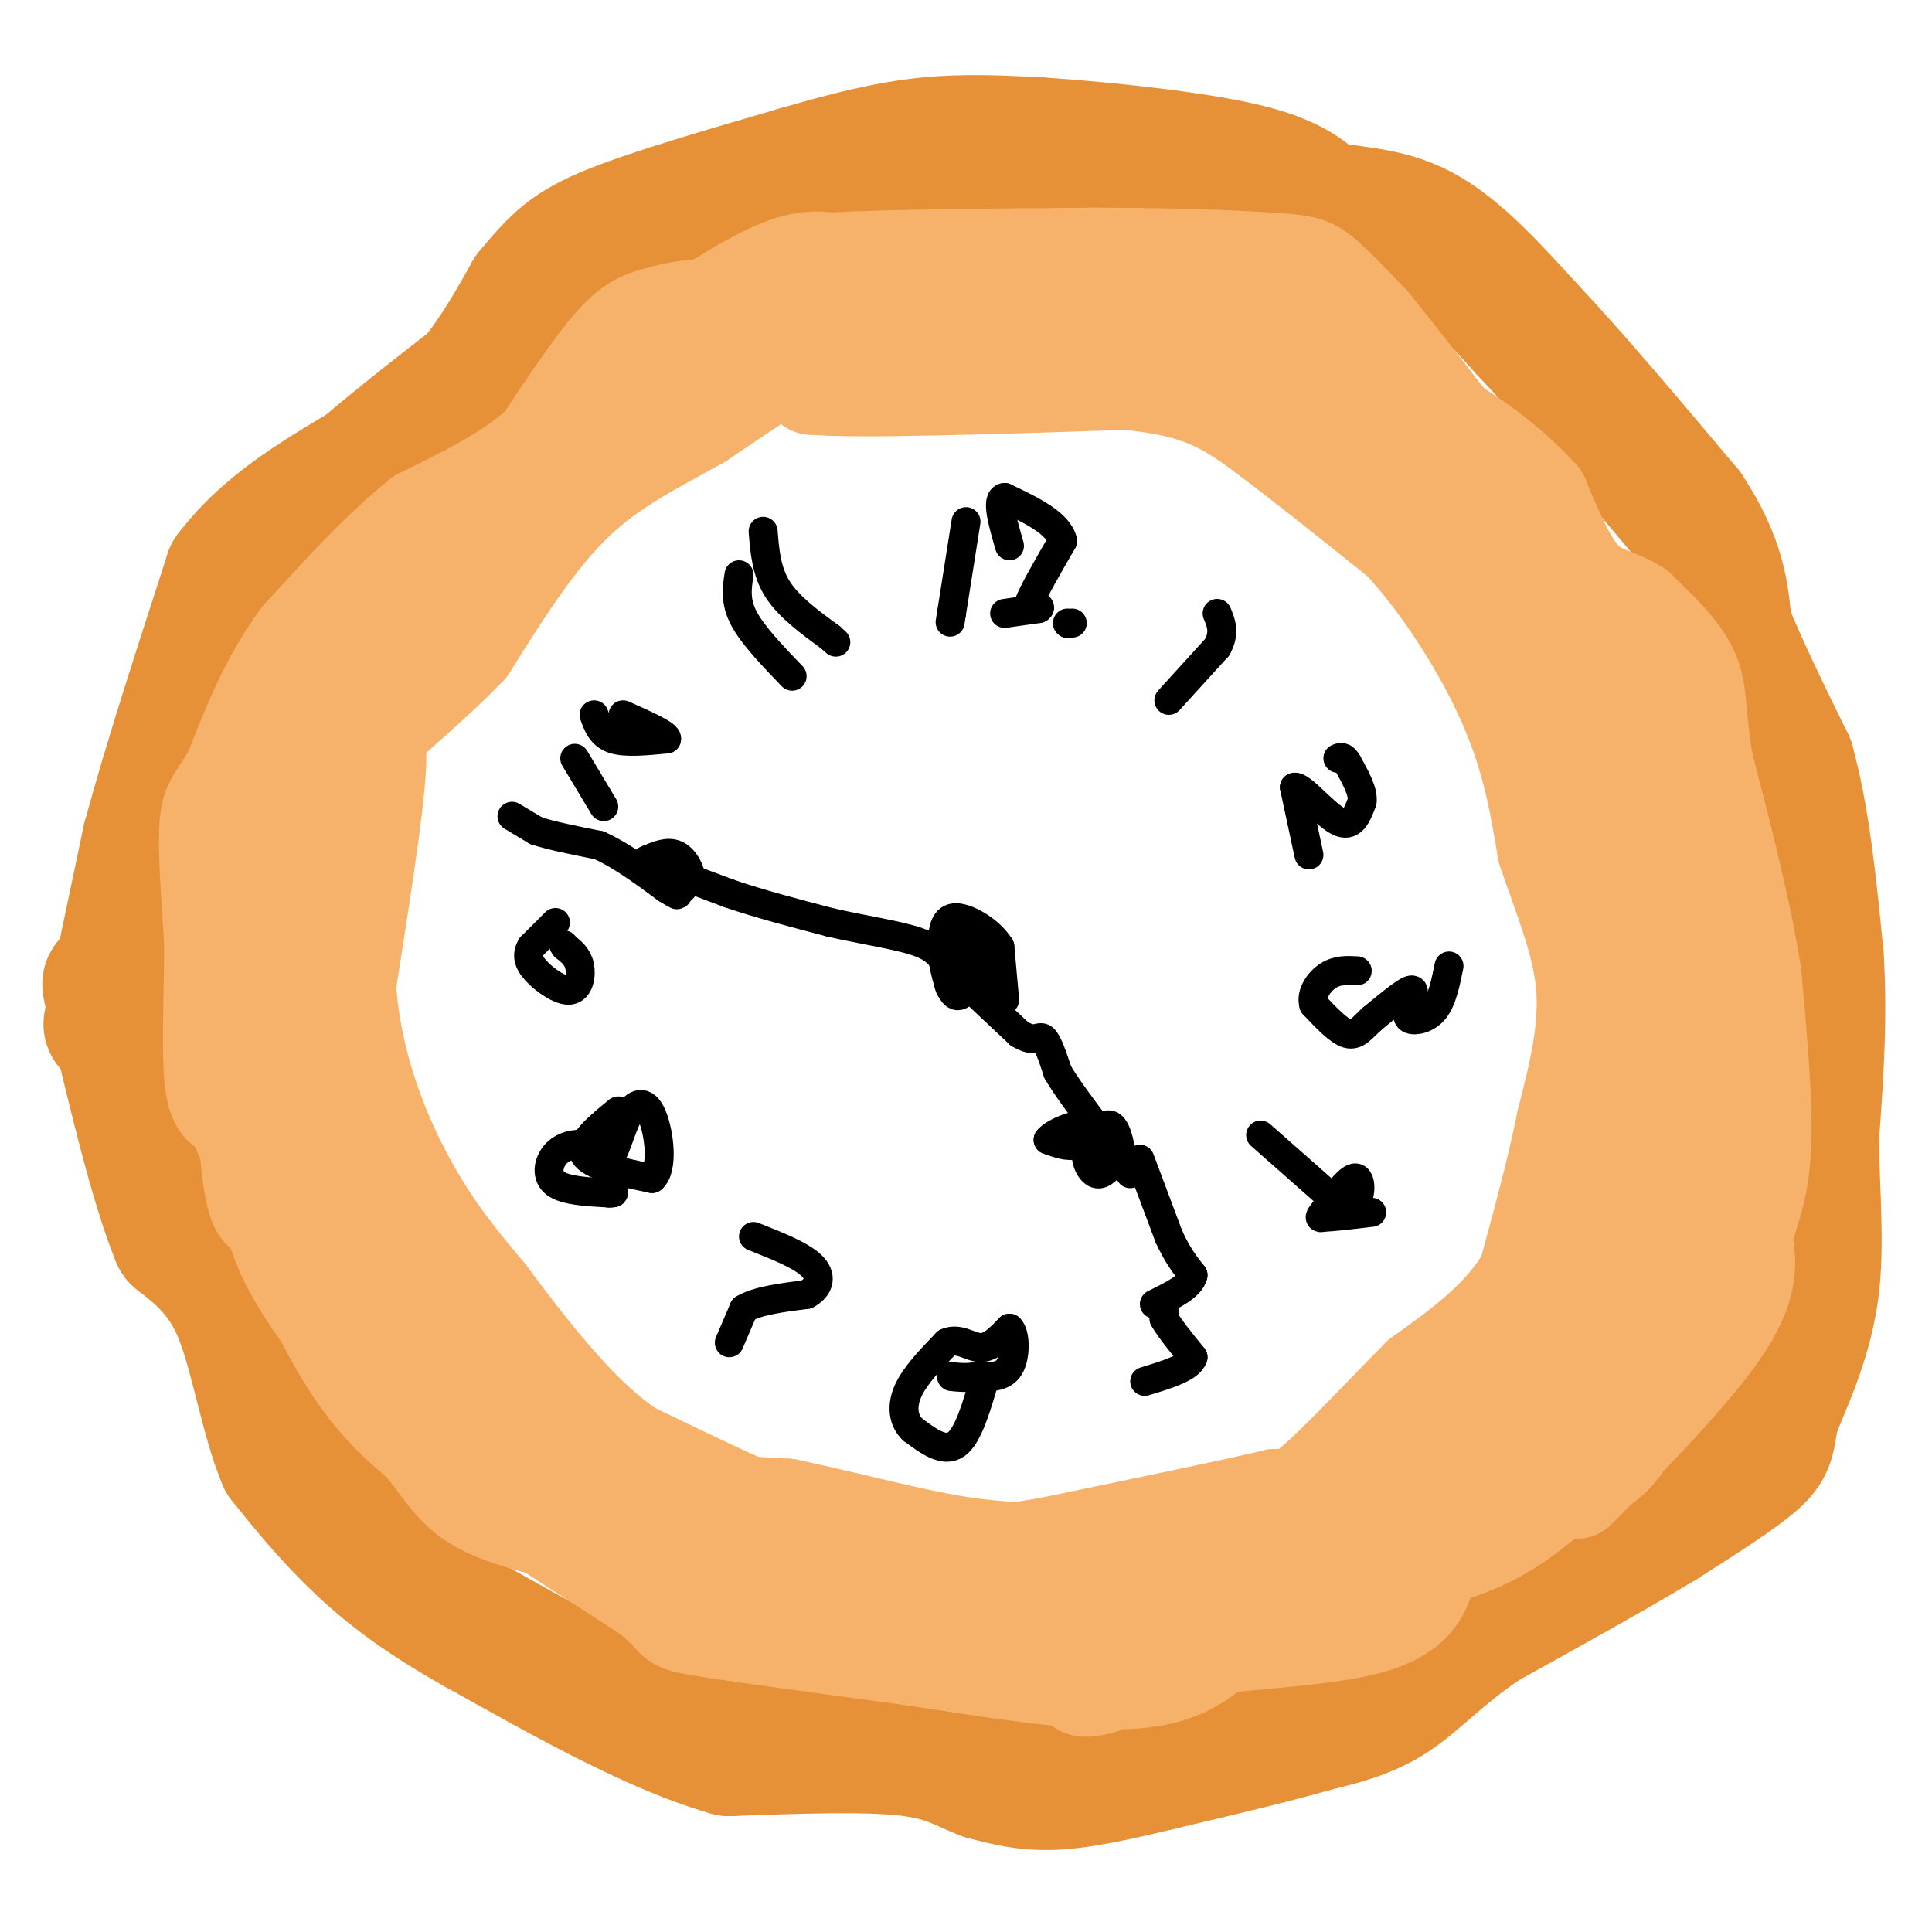 <svg viewBox='0 0 400 400' version='1.1' xmlns='http://www.w3.org/2000/svg' xmlns:xlink='http://www.w3.org/1999/xlink'><g fill='none' stroke='#e69138' stroke-width='6' stroke-linecap='round' stroke-linejoin='round'><path d='M43,119c-1.167,-0.667 -2.333,-1.333 -1,-3c1.333,-1.667 5.167,-4.333 9,-7'/><path d='M51,109c3.667,-3.833 8.333,-9.917 13,-16'/><path d='M64,93c7.500,-7.000 19.750,-16.500 32,-26'/><path d='M96,67c5.833,-4.833 4.417,-3.917 3,-3'/></g>
<g fill='none' stroke='#e69138' stroke-width='28' stroke-linecap='round' stroke-linejoin='round'><path d='M23,212c0.000,0.000 8.000,-38.000 8,-38'/><path d='M31,174c4.167,-15.500 10.583,-35.250 17,-55'/><path d='M48,119c10.289,-13.711 27.511,-20.489 39,-29c11.489,-8.511 17.244,-18.756 23,-29'/><path d='M110,61c5.667,-6.867 8.333,-9.533 17,-13c8.667,-3.467 23.333,-7.733 38,-12'/><path d='M165,36c10.889,-3.200 19.111,-5.200 27,-6c7.889,-0.800 15.444,-0.400 23,0'/><path d='M215,30c11.933,0.756 30.267,2.644 41,5c10.733,2.356 13.867,5.178 17,8'/><path d='M273,43c6.333,1.467 13.667,1.133 21,5c7.333,3.867 14.667,11.933 22,20'/><path d='M316,68c9.167,9.667 21.083,23.833 33,38'/><path d='M349,106c6.833,10.333 7.417,17.167 8,24'/><path d='M357,130c3.500,8.667 8.250,18.333 13,28'/><path d='M370,158c3.167,11.333 4.583,25.667 6,40'/><path d='M376,198c0.833,13.000 -0.083,25.500 -1,38'/><path d='M375,236c0.200,11.689 1.200,21.911 0,31c-1.200,9.089 -4.600,17.044 -8,25'/><path d='M367,292c-1.289,5.533 -0.511,6.867 -4,10c-3.489,3.133 -11.244,8.067 -19,13'/><path d='M344,315c-9.333,5.667 -23.167,13.333 -37,21'/><path d='M307,336c-9.267,6.333 -13.933,11.667 -19,15c-5.067,3.333 -10.533,4.667 -16,6'/><path d='M272,357c-8.000,2.333 -20.000,5.167 -32,8'/><path d='M240,365c-9.244,2.222 -16.356,3.778 -22,4c-5.644,0.222 -9.822,-0.889 -14,-2'/><path d='M204,367c-4.089,-1.422 -7.311,-3.978 -16,-5c-8.689,-1.022 -22.844,-0.511 -37,0'/><path d='M151,362c-14.833,-4.167 -33.417,-14.583 -52,-25'/><path d='M99,337c-13.244,-7.400 -20.356,-13.400 -26,-19c-5.644,-5.600 -9.822,-10.800 -14,-16'/><path d='M59,302c-3.600,-8.444 -5.600,-21.556 -9,-30c-3.400,-8.444 -8.200,-12.222 -13,-16'/><path d='M37,256c-4.333,-10.500 -8.667,-28.750 -13,-47'/><path d='M24,209c-2.167,-8.167 -1.083,-5.083 0,-2'/></g>
<g fill='none' stroke='#000000' stroke-width='6' stroke-linecap='round' stroke-linejoin='round'><path d='M208,207c0.000,0.000 -1.000,-11.000 -1,-11'/><path d='M207,196c-2.022,-3.267 -6.578,-5.933 -9,-6c-2.422,-0.067 -2.711,2.467 -3,5'/><path d='M195,195c-0.156,3.000 0.956,8.000 2,10c1.044,2.000 2.022,1.000 3,0'/><path d='M200,205c1.167,0.000 2.583,0.000 4,0'/><path d='M204,205c0.500,-1.833 -0.250,-6.417 -1,-11'/><path d='M203,194c-1.178,0.644 -3.622,7.756 -5,10c-1.378,2.244 -1.689,-0.378 -2,-3'/><path d='M196,201c0.000,-1.500 1.000,-3.750 2,-6'/><path d='M106,169c0.000,0.000 5.000,3.000 5,3'/><path d='M111,172c3.000,1.000 8.000,2.000 13,3'/><path d='M124,175c4.500,2.000 9.250,5.500 14,9'/><path d='M138,184c2.667,1.667 2.333,1.333 2,1'/><path d='M140,185c0.833,-0.333 1.917,-1.667 3,-3'/><path d='M143,182c0.067,-1.622 -1.267,-4.178 -3,-5c-1.733,-0.822 -3.867,0.089 -6,1'/><path d='M134,178c1.833,1.333 9.417,4.167 17,7'/><path d='M151,185c6.333,2.167 13.667,4.083 21,6'/><path d='M172,191c7.000,1.600 14.000,2.600 18,4c4.000,1.400 5.000,3.200 6,5'/><path d='M196,200c3.500,3.167 9.250,8.583 15,14'/><path d='M211,214c3.311,2.089 4.089,0.311 5,1c0.911,0.689 1.956,3.844 3,7'/><path d='M219,222c1.667,2.833 4.333,6.417 7,10'/><path d='M226,232c0.689,2.711 -1.089,4.489 -3,5c-1.911,0.511 -3.956,-0.244 -6,-1'/><path d='M217,236c0.667,-1.133 5.333,-3.467 8,-3c2.667,0.467 3.333,3.733 4,7'/><path d='M229,240c1.167,1.167 2.083,0.583 3,0'/><path d='M232,240c0.244,-1.778 -0.644,-6.222 -2,-7c-1.356,-0.778 -3.178,2.111 -5,5'/><path d='M225,238c-0.511,2.022 0.711,4.578 2,5c1.289,0.422 2.644,-1.289 4,-3'/><path d='M231,240c1.167,0.000 2.083,1.500 3,3'/><path d='M236,240c0.000,0.000 6.000,16.000 6,16'/><path d='M242,256c1.833,4.000 3.417,6.000 5,8'/><path d='M247,264c-0.500,2.333 -4.250,4.167 -8,6'/><path d='M200,108c0.000,0.000 -3.000,19.000 -3,19'/><path d='M197,127c-0.500,3.167 -0.250,1.583 0,0'/><path d='M208,127c0.000,0.000 7.000,-1.000 7,-1'/><path d='M215,126c0.833,-0.333 -0.583,-0.667 -2,-1'/><path d='M213,125c0.833,-2.333 3.917,-7.667 7,-13'/><path d='M220,112c-0.833,-3.667 -6.417,-6.333 -12,-9'/><path d='M208,103c-1.833,0.167 -0.417,5.083 1,10'/><path d='M221,129c0.000,0.000 0.100,0.100 0.1,0.1'/><path d='M221.1,129.1c0.167,0.000 0.533,-0.050 0.9,-0.1'/><path d='M158,110c0.333,4.167 0.667,8.333 3,12c2.333,3.667 6.667,6.833 11,10'/><path d='M172,132c1.833,1.667 0.917,0.833 0,0'/><path d='M164,140c-4.083,-4.250 -8.167,-8.500 -10,-12c-1.833,-3.500 -1.417,-6.250 -1,-9'/><path d='M123,148c0.750,2.083 1.500,4.167 4,5c2.500,0.833 6.750,0.417 11,0'/><path d='M138,153c0.333,-0.833 -4.333,-2.917 -9,-5'/><path d='M119,157c0.000,0.000 6.000,10.000 6,10'/><path d='M115,191c0.000,0.000 -5.000,5.000 -5,5'/><path d='M110,196c-0.930,1.596 -0.754,3.088 1,5c1.754,1.912 5.088,4.246 7,4c1.912,-0.246 2.404,-3.070 2,-5c-0.404,-1.930 -1.702,-2.965 -3,-4'/><path d='M117,196c-0.500,-0.667 -0.250,-0.333 0,0'/><path d='M128,230c-4.083,3.333 -8.167,6.667 -7,9c1.167,2.333 7.583,3.667 14,5'/><path d='M135,244c2.421,-2.018 1.474,-9.561 0,-13c-1.474,-3.439 -3.474,-2.772 -5,0c-1.526,2.772 -2.579,7.649 -4,9c-1.421,1.351 -3.211,-0.825 -5,-3'/><path d='M121,237c-2.000,-0.345 -4.500,0.292 -6,2c-1.500,1.708 -2.000,4.488 0,6c2.000,1.512 6.500,1.756 11,2'/><path d='M126,247c1.833,0.167 0.917,-0.417 0,-1'/><path d='M151,278c0.000,0.000 3.000,-7.000 3,-7'/><path d='M154,271c2.667,-1.667 7.833,-2.333 13,-3'/><path d='M167,268c2.778,-1.533 3.222,-3.867 1,-6c-2.222,-2.133 -7.111,-4.067 -12,-6'/><path d='M204,285c-1.750,6.083 -3.500,12.167 -6,14c-2.500,1.833 -5.750,-0.583 -9,-3'/><path d='M189,296c-1.978,-1.800 -2.422,-4.800 -1,-8c1.422,-3.200 4.711,-6.600 8,-10'/><path d='M196,278c2.533,-1.156 4.867,0.956 7,1c2.133,0.044 4.067,-1.978 6,-4'/><path d='M209,275c1.244,1.067 1.356,5.733 0,8c-1.356,2.267 -4.178,2.133 -7,2'/><path d='M202,285c-2.000,0.333 -3.500,0.167 -5,0'/><path d='M241,270c0.000,0.000 0.000,3.000 0,3'/><path d='M241,273c1.000,1.833 3.500,4.917 6,8'/><path d='M247,281c-0.667,2.167 -5.333,3.583 -10,5'/><path d='M261,235c0.000,0.000 17.000,15.000 17,15'/><path d='M278,250c3.622,0.689 4.178,-5.089 3,-6c-1.178,-0.911 -4.089,3.044 -7,7'/><path d='M274,251c-1.167,1.333 -0.583,1.167 0,1'/><path d='M274,252c1.667,0.000 5.833,-0.500 10,-1'/><path d='M300,200c-0.711,3.511 -1.422,7.022 -3,9c-1.578,1.978 -4.022,2.422 -5,2c-0.978,-0.422 -0.489,-1.711 0,-3'/><path d='M292,208c0.356,-1.400 1.244,-3.400 0,-3c-1.244,0.400 -4.622,3.200 -8,6'/><path d='M284,211c-2.044,1.867 -3.156,3.533 -5,3c-1.844,-0.533 -4.422,-3.267 -7,-6'/><path d='M272,208c-0.689,-2.222 1.089,-4.778 3,-6c1.911,-1.222 3.956,-1.111 6,-1'/><path d='M271,177c0.000,0.000 -3.000,-14.000 -3,-14'/><path d='M268,163c1.311,-0.444 6.089,5.444 9,7c2.911,1.556 3.956,-1.222 5,-4'/><path d='M282,166c0.333,-2.000 -1.333,-5.000 -3,-8'/><path d='M279,158c-0.833,-1.500 -1.417,-1.250 -2,-1'/><path d='M242,145c0.000,0.000 10.000,-11.000 10,-11'/><path d='M252,134c1.667,-3.000 0.833,-5.000 0,-7'/></g>
<g fill='none' stroke='#f6b26b' stroke-width='20' stroke-linecap='round' stroke-linejoin='round'><path d='M120,86c0.000,0.000 12.000,-12.000 12,-12'/><path d='M132,74c7.022,-5.511 18.578,-13.289 26,-17c7.422,-3.711 10.711,-3.356 14,-3'/><path d='M172,54c11.500,-0.667 33.250,-0.833 55,-1'/><path d='M227,53c16.119,0.012 28.917,0.542 36,1c7.083,0.458 8.452,0.845 11,3c2.548,2.155 6.274,6.077 10,10'/><path d='M284,67c8.000,9.833 23.000,29.417 38,49'/><path d='M322,116c10.400,11.000 17.400,14.000 20,22c2.600,8.000 0.800,21.000 -1,34'/><path d='M341,172c0.833,16.333 3.417,40.167 6,64'/><path d='M347,236c1.095,17.000 0.833,27.500 -1,37c-1.833,9.500 -5.238,18.000 -8,23c-2.762,5.000 -4.881,6.500 -7,8'/><path d='M331,304c-3.083,3.238 -7.292,7.333 -2,2c5.292,-5.333 20.083,-20.095 27,-30c6.917,-9.905 5.958,-14.952 5,-20'/><path d='M361,256c1.756,-5.778 3.644,-10.222 4,-19c0.356,-8.778 -0.822,-21.889 -2,-35'/><path d='M363,202c-2.000,-13.167 -6.000,-28.583 -10,-44'/><path d='M353,158c-1.733,-10.489 -1.067,-14.711 -3,-19c-1.933,-4.289 -6.467,-8.644 -11,-13'/><path d='M339,126c-3.756,-2.600 -7.644,-2.600 -11,-6c-3.356,-3.400 -6.178,-10.200 -9,-17'/><path d='M319,103c-5.756,-6.511 -15.644,-14.289 -26,-19c-10.356,-4.711 -21.178,-6.356 -32,-8'/><path d='M261,76c-10.133,-1.556 -19.467,-1.444 -26,-3c-6.533,-1.556 -10.267,-4.778 -14,-8'/><path d='M221,65c-6.889,-1.911 -17.111,-2.689 -10,-3c7.111,-0.311 31.556,-0.156 56,0'/><path d='M267,62c13.964,1.476 20.875,5.167 9,6c-11.875,0.833 -42.536,-1.190 -57,-1c-14.464,0.190 -12.732,2.595 -11,5'/><path d='M208,72c-10.333,-0.500 -30.667,-4.250 -51,-8'/><path d='M157,64c-12.000,-1.119 -16.500,0.083 -20,1c-3.500,0.917 -6.000,1.548 -10,6c-4.000,4.452 -9.500,12.726 -15,21'/><path d='M112,92c-6.667,6.000 -15.833,10.500 -25,15'/><path d='M87,107c-8.333,6.667 -16.667,15.833 -25,25'/><path d='M62,132c-6.500,8.833 -10.250,18.417 -14,28'/><path d='M48,160c-3.333,5.733 -4.667,6.067 -5,11c-0.333,4.933 0.333,14.467 1,24'/><path d='M44,195c-0.022,9.644 -0.578,21.756 0,28c0.578,6.244 2.289,6.622 4,7'/><path d='M48,230c3.500,7.667 10.250,23.333 17,39'/><path d='M65,269c5.000,10.244 9.000,16.356 13,21c4.000,4.644 8.000,7.822 12,11'/><path d='M90,301c9.333,6.667 26.667,17.833 44,29'/><path d='M134,330c7.378,5.800 3.822,5.800 11,7c7.178,1.200 25.089,3.600 43,6'/><path d='M188,343c15.800,2.400 33.800,5.400 45,5c11.200,-0.400 15.600,-4.200 20,-8'/><path d='M253,340c8.178,-5.733 18.622,-16.067 30,-22c11.378,-5.933 23.689,-7.467 36,-9'/><path d='M319,309c6.905,-1.976 6.167,-2.417 3,0c-3.167,2.417 -8.762,7.690 -17,11c-8.238,3.310 -19.119,4.655 -30,6'/><path d='M275,326c-12.833,4.833 -29.917,13.917 -47,23'/><path d='M228,349c-8.036,2.405 -4.625,-3.083 8,-6c12.625,-2.917 34.464,-3.262 46,-6c11.536,-2.738 12.768,-7.869 14,-13'/><path d='M296,324c9.667,-8.000 26.833,-21.500 44,-35'/><path d='M340,289c8.444,-6.511 7.556,-5.289 8,-14c0.444,-8.711 2.222,-27.356 4,-46'/><path d='M352,229c1.200,-20.533 2.200,-48.867 1,-64c-1.200,-15.133 -4.600,-17.067 -8,-19'/><path d='M345,146c-5.500,-8.000 -15.250,-18.500 -25,-29'/><path d='M320,117c-10.956,-12.422 -25.844,-28.978 -37,-38c-11.156,-9.022 -18.578,-10.511 -26,-12'/><path d='M257,67c-13.833,-2.667 -35.417,-3.333 -57,-4'/><path d='M200,63c-15.311,-1.200 -25.089,-2.200 -32,0c-6.911,2.200 -10.956,7.600 -15,13'/><path d='M153,76c-7.267,4.200 -17.933,8.200 -27,14c-9.067,5.800 -16.533,13.400 -24,21'/><path d='M102,111c-8.489,6.733 -17.711,13.067 -24,20c-6.289,6.933 -9.644,14.467 -13,22'/><path d='M65,153c-5.089,8.667 -11.311,19.333 -14,29c-2.689,9.667 -1.844,18.333 -1,27'/><path d='M50,209c0.111,11.667 0.889,27.333 2,35c1.111,7.667 2.556,7.333 4,7'/><path d='M56,251c1.022,3.133 1.578,7.467 7,16c5.422,8.533 15.711,21.267 26,34'/><path d='M89,301c5.867,7.867 7.533,10.533 19,14c11.467,3.467 32.733,7.733 54,12'/><path d='M162,327c16.444,5.200 30.556,12.200 43,14c12.444,1.800 23.222,-1.600 34,-5'/><path d='M239,336c16.222,-3.222 39.778,-8.778 53,-15c13.222,-6.222 16.111,-13.111 19,-20'/><path d='M311,301c4.274,-5.571 5.458,-9.500 12,-15c6.542,-5.500 18.440,-12.571 24,-18c5.560,-5.429 4.780,-9.214 4,-13'/><path d='M351,255c2.578,-8.689 7.022,-23.911 8,-37c0.978,-13.089 -1.511,-24.044 -4,-35'/><path d='M355,183c-4.667,-11.833 -14.333,-23.917 -24,-36'/><path d='M331,147c-8.500,-12.667 -17.750,-26.333 -27,-40'/><path d='M304,107c-3.643,-6.810 0.750,-3.833 -8,-10c-8.750,-6.167 -30.643,-21.476 -42,-28c-11.357,-6.524 -12.179,-4.262 -13,-2'/><path d='M241,67c-12.022,-1.511 -35.578,-4.289 -49,-4c-13.422,0.289 -16.711,3.644 -20,7'/><path d='M172,70c-7.833,4.000 -17.417,10.500 -27,17'/><path d='M145,87c-9.000,5.089 -18.000,9.311 -26,17c-8.000,7.689 -15.000,18.844 -22,30'/><path d='M97,134c-8.889,9.333 -20.111,17.667 -26,25c-5.889,7.333 -6.444,13.667 -7,20'/><path d='M64,179c-2.333,3.665 -4.667,2.828 -6,3c-1.333,0.172 -1.667,1.354 -2,9c-0.333,7.646 -0.667,21.756 0,29c0.667,7.244 2.333,7.622 4,8'/><path d='M60,228c0.774,4.607 0.708,12.125 4,21c3.292,8.875 9.940,19.107 14,24c4.060,4.893 5.530,4.446 7,4'/><path d='M85,277c5.089,6.000 14.311,19.000 28,26c13.689,7.000 31.844,8.000 50,9'/><path d='M163,312c14.667,3.133 26.333,6.467 37,8c10.667,1.533 20.333,1.267 30,1'/><path d='M230,321c12.167,-1.167 27.583,-4.583 43,-8'/><path d='M273,313c11.178,-2.667 17.622,-5.333 24,-11c6.378,-5.667 12.689,-14.333 19,-23'/><path d='M316,279c6.167,-15.167 12.083,-41.583 18,-68'/><path d='M334,211c3.600,-16.756 3.600,-24.644 1,-34c-2.600,-9.356 -7.800,-20.178 -13,-31'/><path d='M322,146c-6.333,-11.833 -15.667,-25.917 -25,-40'/><path d='M297,106c-9.756,-11.022 -21.644,-18.578 -34,-25c-12.356,-6.422 -25.178,-11.711 -38,-17'/><path d='M225,64c-9.600,-3.889 -14.600,-5.111 -22,-3c-7.400,2.111 -17.200,7.556 -27,13'/><path d='M176,74c-5.833,3.167 -6.917,4.583 -8,6'/><path d='M168,80c9.500,0.833 37.250,-0.083 65,-1'/><path d='M233,79c15.311,1.311 21.089,5.089 29,11c7.911,5.911 17.956,13.956 28,22'/><path d='M290,112c8.889,9.644 17.111,22.756 22,34c4.889,11.244 6.444,20.622 8,30'/><path d='M320,176c3.200,9.644 7.200,18.756 8,28c0.800,9.244 -1.600,18.622 -4,28'/><path d='M324,232c-2.000,10.000 -5.000,21.000 -8,32'/><path d='M316,264c-5.000,8.833 -13.500,14.917 -22,21'/><path d='M294,285c-7.956,8.022 -16.844,17.578 -22,22c-5.156,4.422 -6.578,3.711 -8,3'/><path d='M264,310c-9.167,2.167 -28.083,6.083 -47,10'/><path d='M217,320c-13.000,2.267 -22.000,2.933 -30,2c-8.000,-0.933 -15.000,-3.467 -22,-6'/><path d='M165,316c-10.833,-4.333 -26.917,-12.167 -43,-20'/><path d='M122,296c-8.822,-3.822 -9.378,-3.378 -12,-7c-2.622,-3.622 -7.311,-11.311 -12,-19'/><path d='M98,270c-4.667,-6.833 -10.333,-14.417 -16,-22'/><path d='M82,248c-4.500,-7.667 -7.750,-15.833 -11,-24'/><path d='M71,224c-3.000,-10.833 -5.000,-25.917 -7,-41'/><path d='M64,183c1.167,-11.667 7.583,-20.333 14,-29'/><path d='M78,154c1.333,3.500 -2.333,26.750 -6,50'/><path d='M72,204c0.978,15.600 6.422,29.600 12,40c5.578,10.400 11.289,17.200 17,24'/><path d='M101,268c6.733,9.111 15.067,19.889 23,27c7.933,7.111 15.467,10.556 23,14'/><path d='M147,309c6.881,3.881 12.583,6.583 29,10c16.417,3.417 43.548,7.548 65,5c21.452,-2.548 37.226,-11.774 53,-21'/><path d='M294,303c17.440,-9.524 34.542,-22.833 42,-29c7.458,-6.167 5.274,-5.190 4,-10c-1.274,-4.810 -1.637,-15.405 -2,-26'/><path d='M338,238c-0.500,-4.500 -0.750,-2.750 -1,-1'/></g>
</svg>